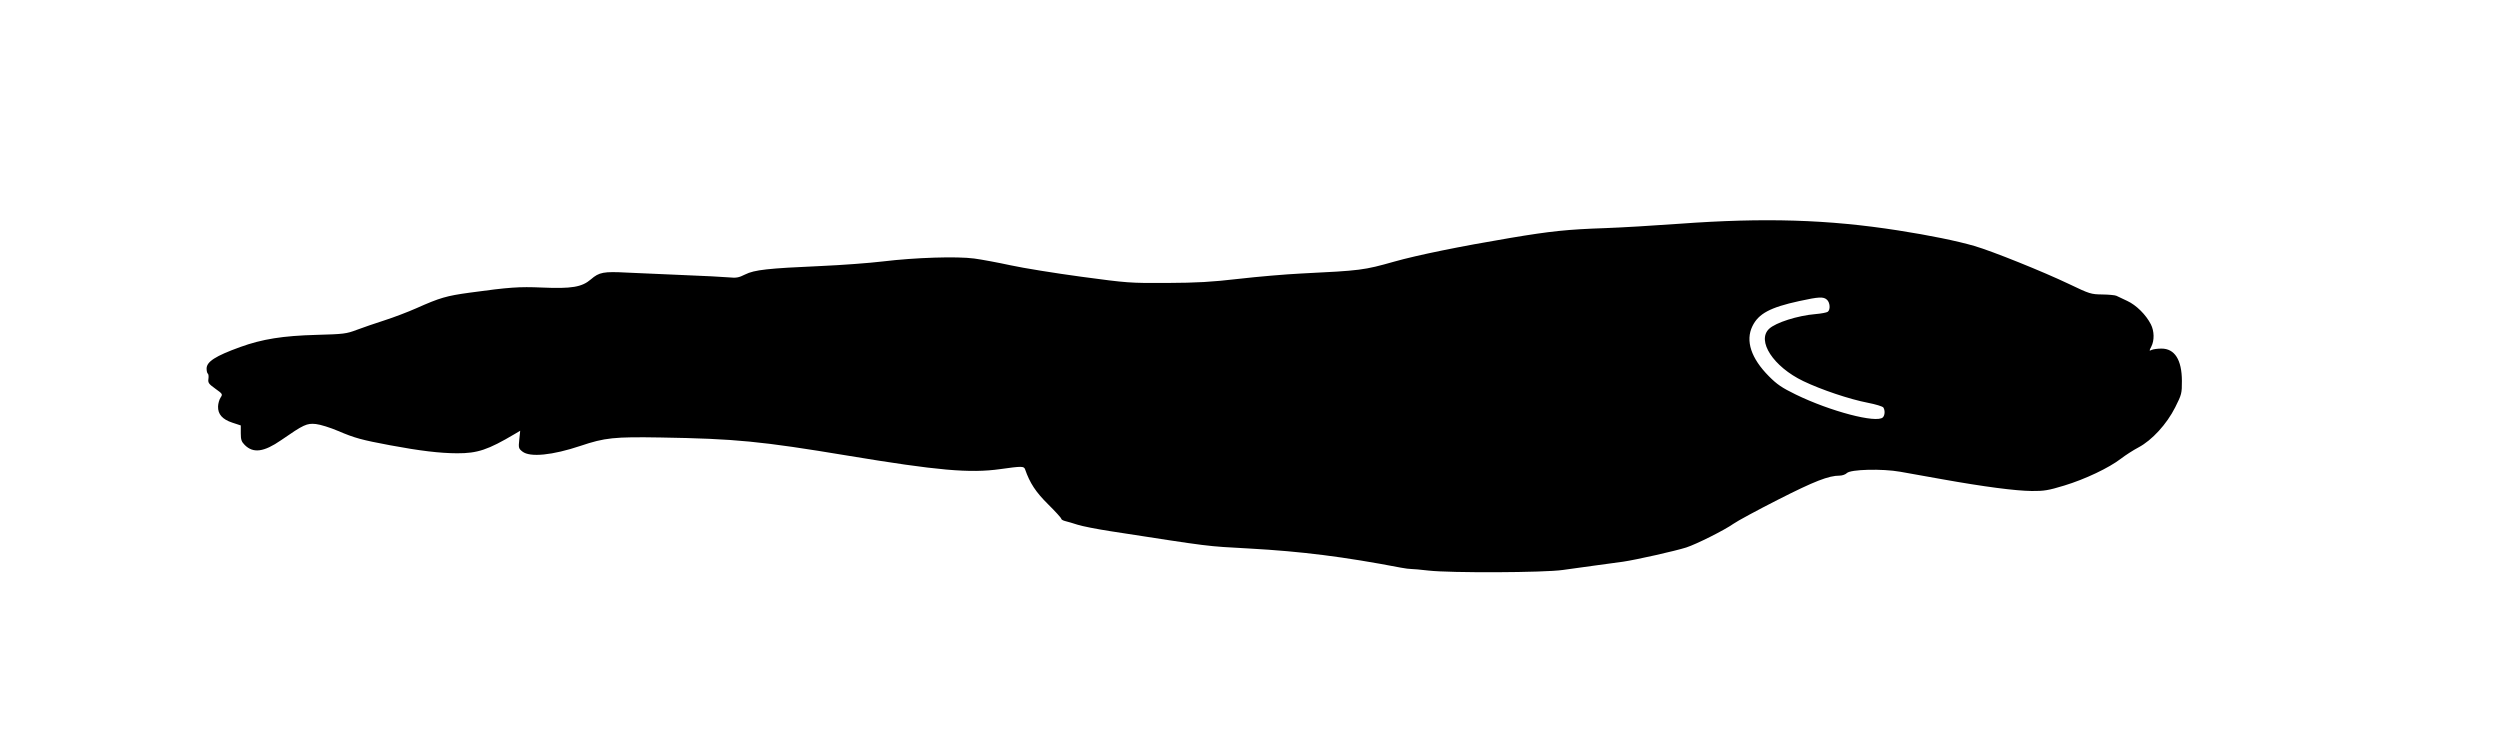 <svg xmlns="http://www.w3.org/2000/svg" width="1682" height="508" viewBox="0 0 1682 508" version="1.1">
	<path d="M 1130 150.539 C 1112.675 151.806, 1090.175 153.127, 1080 153.474 C 1054.651 154.339, 1043.343 155.510, 1016 160.104 C 982.325 165.762, 953.626 171.620, 938.030 176.019 C 917.533 181.800, 915.724 182.032, 875.500 184.013 C 865.050 184.527, 846.150 186.141, 833.500 187.598 C 814.992 189.730, 805.520 190.272, 785 190.374 C 760.194 190.497, 758.628 190.382, 727.500 186.185 C 709.900 183.812, 688.525 180.357, 680 178.506 C 671.475 176.655, 660.450 174.599, 655.500 173.936 C 643.825 172.373, 615.817 173.263, 594 175.890 C 584.925 176.982, 566.250 178.368, 552.500 178.968 C 516.568 180.538, 507.573 181.536, 501.376 184.636 C 497 186.825, 495.394 187.115, 490.376 186.617 C 487.144 186.296, 473.250 185.594, 459.500 185.057 C 445.750 184.521, 428.810 183.779, 421.855 183.410 C 406.079 182.572, 403.140 183.119, 397.583 187.928 C 391.526 193.170, 384.614 194.329, 364.588 193.460 C 349.199 192.792, 342.686 193.254, 316 196.905 C 300.335 199.048, 295.973 200.320, 280.191 207.348 C 274.521 209.872, 264.846 213.552, 258.691 215.525 C 252.536 217.498, 244.125 220.384, 240 221.939 C 232.967 224.591, 231.285 224.800, 213 225.298 C 190.294 225.916, 176.411 228.128, 161.620 233.482 C 144.959 239.513, 139 243.335, 139 247.992 C 139 249.581, 139.375 251.114, 139.833 251.397 C 140.292 251.680, 140.470 253.249, 140.230 254.884 C 139.845 257.509, 140.387 258.281, 144.871 261.503 C 149.836 265.070, 149.913 265.203, 148.376 267.549 C 147.511 268.869, 146.759 271.534, 146.704 273.471 C 146.556 278.684, 149.628 282.163, 156.326 284.368 L 162 286.236 162 291.481 C 162 295.826, 162.456 297.184, 164.657 299.384 C 170.388 305.115, 177.555 304.164, 189.160 296.132 C 204.342 285.625, 206.420 284.660, 212.512 285.289 C 215.485 285.596, 222.212 287.690, 227.544 289.968 C 238.656 294.715, 243.224 295.972, 262.500 299.581 C 282.411 303.309, 295.978 304.930, 307.575 304.967 C 321.262 305.012, 328.316 302.651, 346.245 292.028 L 349.989 289.809 349.370 295.734 C 348.783 301.349, 348.895 301.772, 351.510 303.829 C 356.575 307.813, 371.696 306.317, 390.620 299.960 C 406.951 294.473, 413.238 293.818, 444.500 294.345 C 494.929 295.194, 511.725 296.825, 570.500 306.579 C 630.669 316.564, 652.583 318.498, 672.960 315.619 C 687.401 313.579, 688.921 313.591, 689.669 315.750 C 692.882 325.020, 696.860 331.064, 705.145 339.262 C 710.015 344.082, 714 348.461, 714 348.993 C 714 349.526, 715.237 350.251, 716.750 350.604 C 718.262 350.958, 721.975 352.051, 725 353.034 C 728.025 354.018, 737.925 355.969, 747 357.372 C 816.690 368.143, 810.510 367.371, 840.500 369.038 C 875.854 371.002, 904.086 374.568, 942.500 381.920 C 945.250 382.446, 948.400 382.852, 949.500 382.822 C 950.600 382.792, 955.775 383.262, 961 383.866 C 975.722 385.570, 1039.288 385.291, 1051.500 383.470 C 1057 382.649, 1066.675 381.311, 1073 380.495 C 1079.325 379.679, 1087.875 378.517, 1092 377.913 C 1100.817 376.621, 1127.323 370.653, 1134.500 368.344 C 1141.347 366.141, 1160.460 356.547, 1166.231 352.417 C 1168.833 350.554, 1182.391 343.225, 1196.360 336.129 C 1220.772 323.728, 1230.338 320, 1237.742 320 C 1239.456 320, 1241.630 319.227, 1242.575 318.282 C 1245.102 315.755, 1266.344 315.231, 1278.500 317.396 C 1283.450 318.277, 1296.275 320.568, 1307 322.487 C 1334.851 327.470, 1356.039 330.243, 1367 330.341 C 1375.257 330.415, 1378.113 329.936, 1388.828 326.683 C 1402.843 322.428, 1418.906 314.805, 1427 308.567 C 1430.025 306.236, 1435.317 302.840, 1438.761 301.020 C 1447.852 296.214, 1457.793 285.362, 1463.482 274.036 C 1467.822 265.394, 1467.999 264.695, 1467.978 256.270 C 1467.942 242.069, 1463.132 234.493, 1454.175 234.531 C 1451.604 234.542, 1448.667 234.942, 1447.649 235.421 C 1445.885 236.250, 1445.873 236.145, 1447.399 233.195 C 1449.545 229.045, 1449.421 222.743, 1447.103 218.210 C 1443.781 211.715, 1437.281 205.275, 1431.214 202.469 C 1428.071 201.016, 1424.800 199.466, 1423.943 199.025 C 1423.087 198.585, 1418.812 198.175, 1414.443 198.115 C 1406.771 198.008, 1406.005 197.768, 1392 191.069 C 1374.749 182.817, 1340.152 168.905, 1328.454 165.515 C 1316.519 162.056, 1298.312 158.340, 1277 155.012 C 1229.944 147.664, 1187.134 146.361, 1130 150.539 M 1210.555 202.556 C 1190.904 206.836, 1183.103 211.025, 1178.999 219.502 C 1174.237 229.339, 1178.131 241.097, 1190.154 253.186 C 1195.596 258.658, 1198.876 260.886, 1208.154 265.412 C 1231.416 276.759, 1262.646 284.954, 1266.800 280.800 C 1268.186 279.414, 1268.350 276.100, 1267.128 274.173 C 1266.665 273.443, 1261.975 272.011, 1256.705 270.990 C 1244.308 268.589, 1225.435 262.254, 1213.233 256.397 C 1193.109 246.739, 1181.708 229.260, 1190.279 221.208 C 1194.754 217.004, 1209.548 212.316, 1221.500 211.315 C 1225.350 210.992, 1229.063 210.284, 1229.750 209.742 C 1231.603 208.279, 1231.265 203.549, 1229.171 201.655 C 1226.807 199.515, 1223.860 199.658, 1210.555 202.556" stroke="none" fill="black" fill-rule="evenodd"/>
</svg>
